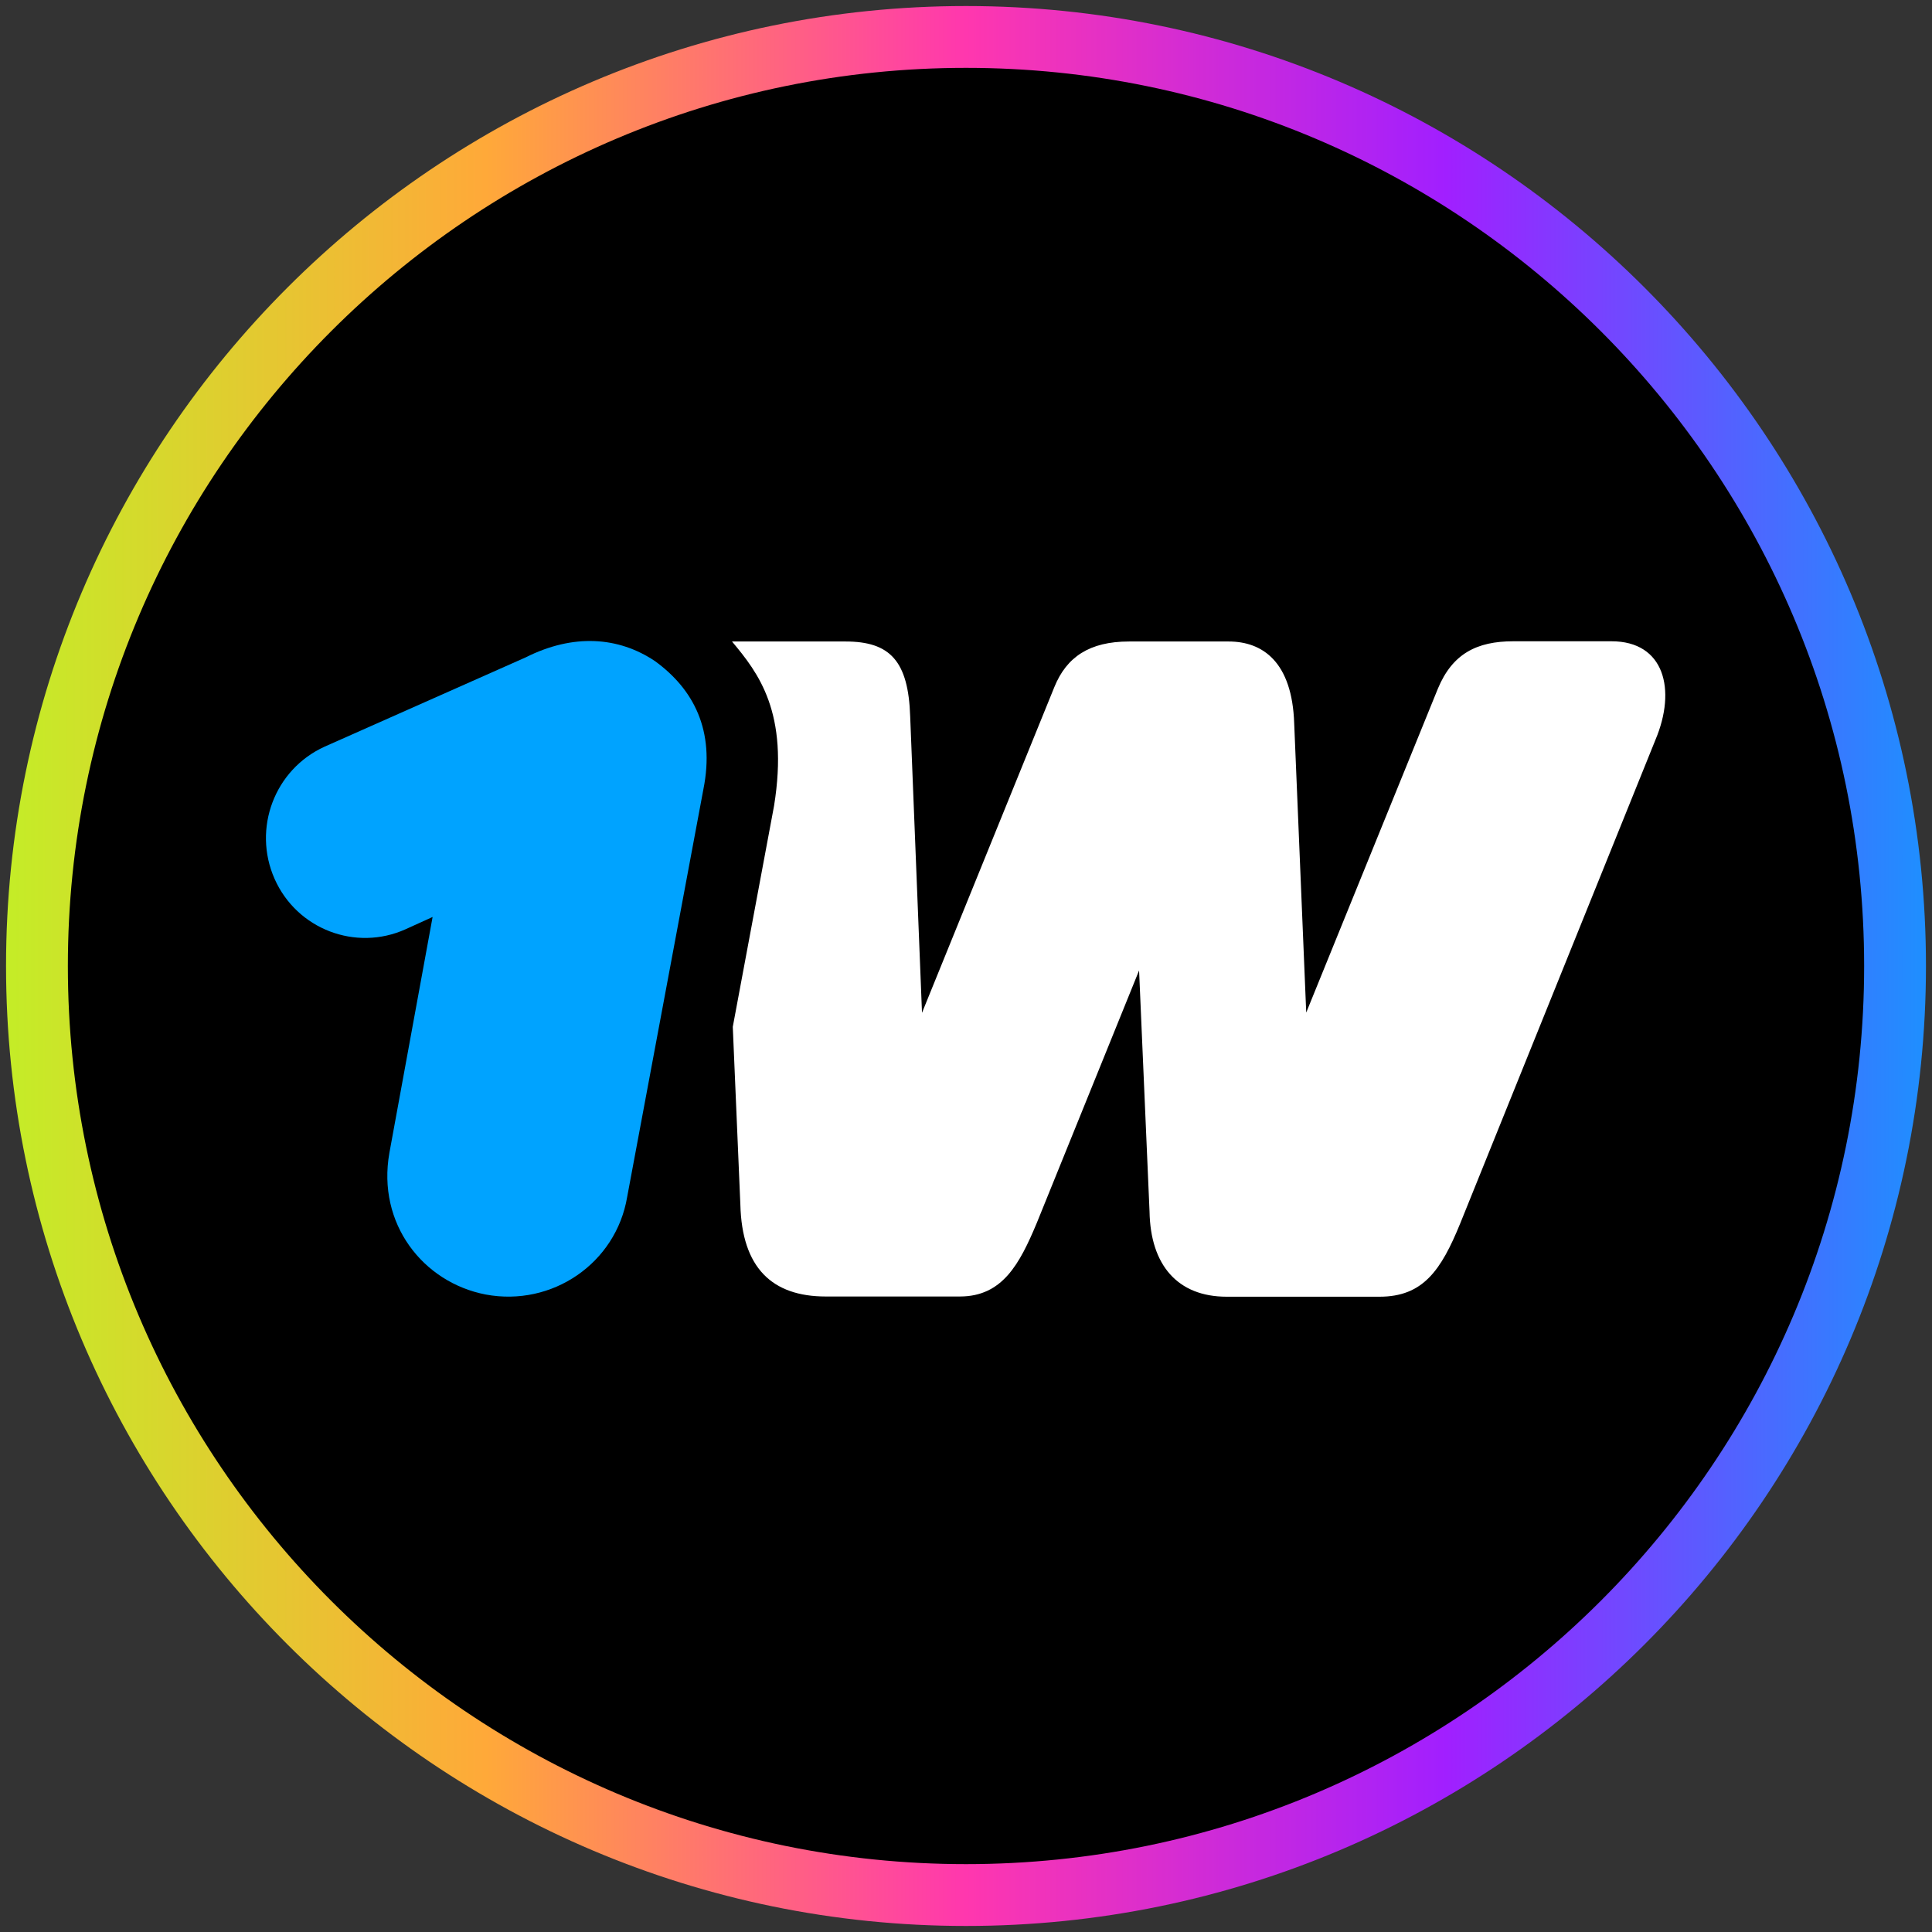 <svg width="80" height="80" viewBox="0 0 80 80" fill="none" xmlns="http://www.w3.org/2000/svg">
<rect x="0" y="0" width="80" height="80" fill="#333333" stroke="none"/>
<g clip-path="url(#clip0_87_30)">
<path d="M40 78.47C61.246 78.47 78.47 61.246 78.47 40C78.47 18.754 61.246 1.53 40 1.53C18.754 1.53 1.53 18.754 1.53 40C1.53 61.246 18.754 78.47 40 78.47Z" fill="black"/>
<path d="M40 79.75C18.08 79.75 0.25 61.92 0.25 40C0.25 18.08 18.08 0.25 40 0.25C61.92 0.25 79.75 18.08 79.75 40C79.75 61.92 61.92 79.75 40 79.75ZM40 2.81C19.49 2.81 2.81 19.49 2.81 40C2.81 60.51 19.49 77.19 40 77.19C60.51 77.19 77.19 60.51 77.19 40C77.19 19.49 60.51 2.81 40 2.81Z" fill="url(#paint0_linear_87_30)"/>
<path d="M27.123 27.376C28.72 28.538 29.615 30.246 29.126 32.682L25.97 49.561C25.508 52.311 22.86 54.119 20.11 53.603C17.516 53.104 15.606 50.668 16.123 47.743L17.913 37.97L16.797 38.477C14.729 39.409 12.293 38.477 11.37 36.392C10.447 34.306 11.37 31.861 13.438 30.919L21.771 27.219C23.736 26.231 25.61 26.361 27.123 27.376Z" fill="#00A3FF"/>
<path d="M30.311 26.563C31.399 27.864 32.678 29.498 32.051 33.374L30.343 42.519L30.657 49.883C30.722 52.504 31.977 53.685 34.192 53.685H39.747C41.51 53.685 42.22 52.338 42.931 50.64L47.167 40.184L47.6 50.169C47.637 52.384 48.763 53.694 50.793 53.694H57.124C58.923 53.694 59.671 52.605 60.465 50.658L68.549 30.633C69.425 28.556 68.918 26.554 66.731 26.554H62.661C61.148 26.554 60.142 27.071 59.542 28.51L54.088 41.928L53.59 29.959C53.507 27.412 52.288 26.563 50.876 26.563H46.751C45.118 26.563 44.167 27.2 43.66 28.446L38.178 41.938L37.689 29.673C37.615 27.375 36.859 26.563 35.013 26.563H31.451C31.383 26.563 30.311 26.563 30.311 26.563Z" fill="white"/>
</g>
<defs>
<linearGradient id="paint0_linear_87_30" x1="0.25" y1="40" x2="79.75" y2="40" gradientUnits="userSpaceOnUse">
<stop stop-color="#C4ED27"/>
<stop offset="0.25" stop-color="#FFA939"/>
<stop offset="0.5" stop-color="#FF37AE"/>
<stop offset="0.75" stop-color="#A11FFF"/>
<stop offset="1" stop-color="#1E8FFF"/>
</linearGradient>
<clipPath id="clip0_87_30">
<rect width="80" height="80" fill="white"/>
</clipPath>
</defs>
</svg>
